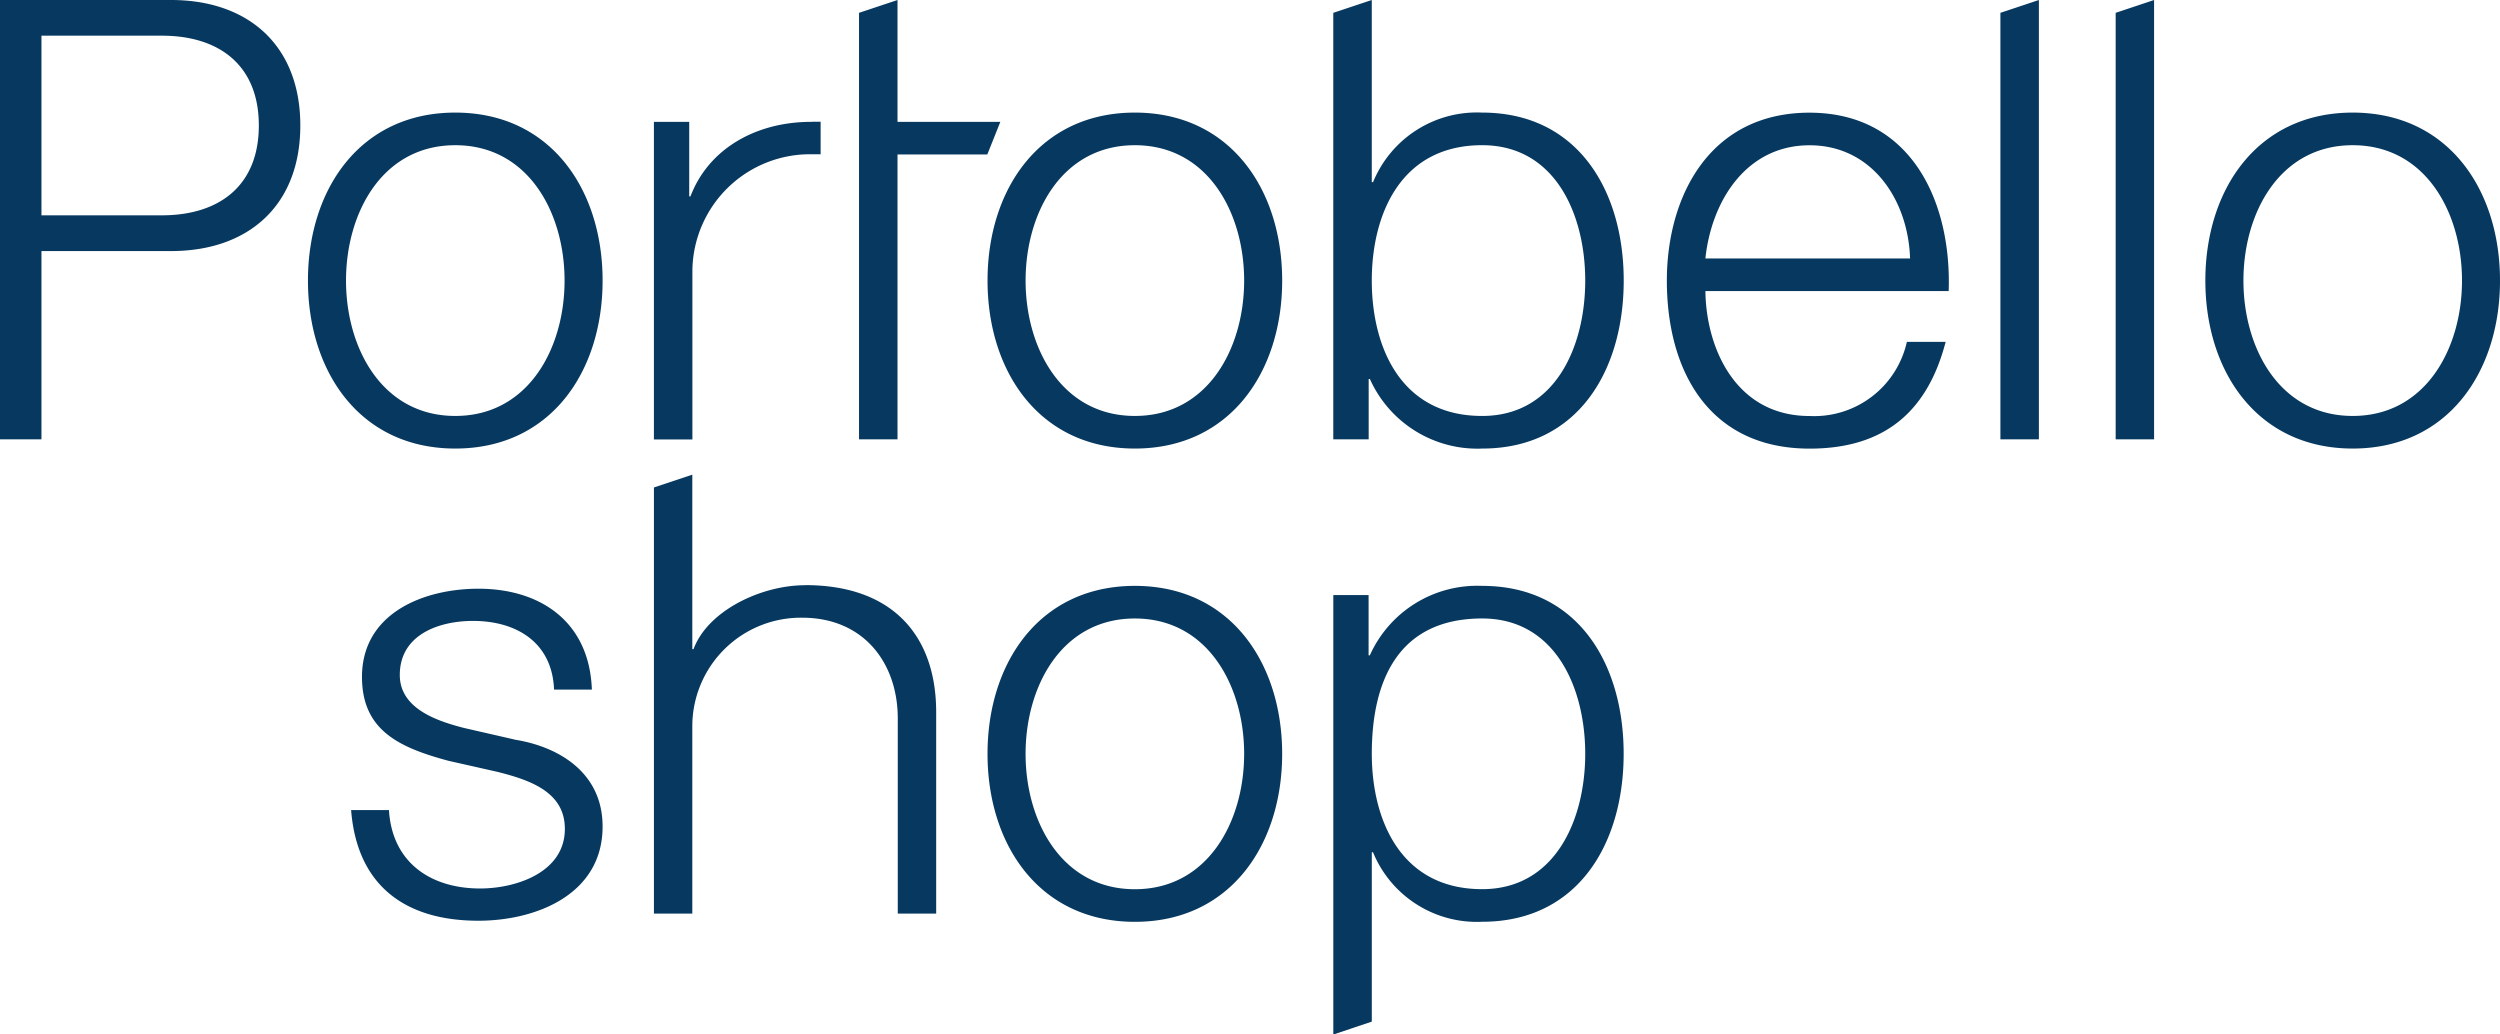<svg xmlns="http://www.w3.org/2000/svg" xmlns:xlink="http://www.w3.org/1999/xlink" width="155.875" height="64.498" viewBox="0 0 155.875 64.498">
  <defs>
    <clipPath id="clip-path">
      <rect id="Retângulo_1263" data-name="Retângulo 1263" width="155.875" height="64.498" fill="#073960"/>
    </clipPath>
  </defs>
  <g id="logo_pbshop" clip-path="url(#clip-path)">
    <path id="Caminho_2331" data-name="Caminho 2331" d="M92.412,7.02a6.992,6.992,0,0,0-6.8,4.335H85.53V0l-2.4.8V27.392h2.207v-3.76h.077a7.342,7.342,0,0,0,7,4.336c5.971,0,8.825-4.875,8.825-10.475S98.383,7.02,92.412,7.02m0,18.915c-5.1,0-6.881-4.335-6.881-8.441s1.786-8.441,6.881-8.441c4.565,0,6.427,4.336,6.427,8.441s-1.862,8.441-6.427,8.441M10.663,0H0V27.392H2.585V15.654h8.078c4.867,0,8.062-2.878,8.062-7.828S15.53,0,10.663,0m-.57,13.427H2.585V2.225h7.508c3.574,0,6.045,1.841,6.045,5.6s-2.471,5.6-6.045,5.6M124.725,27.392h2.4V0l-2.4.8Zm7.187,0h2.395V0l-2.395.8ZM146.691,7.02c-5.949,0-9.187,4.8-9.187,10.474s3.238,10.473,9.187,10.473,9.184-4.8,9.184-10.473S152.639,7.02,146.691,7.02m0,18.914c-4.555,0-6.813-4.221-6.813-8.44s2.258-8.44,6.813-8.44,6.815,4.22,6.815,8.44-2.26,8.44-6.815,8.44M70.758,7.02c-5.948,0-9.185,4.8-9.185,10.474s3.238,10.473,9.185,10.473,9.186-4.8,9.186-10.473S76.707,7.02,70.758,7.02m0,18.914c-4.554,0-6.812-4.221-6.812-8.44s2.258-8.44,6.812-8.44,6.815,4.22,6.815,8.44-2.261,8.44-6.815,8.44M28.387,7.02c-5.948,0-9.186,4.8-9.186,10.474s3.238,10.473,9.186,10.473,9.185-4.8,9.185-10.473S34.336,7.02,28.387,7.02m0,18.914c-4.554,0-6.813-4.221-6.813-8.44s2.258-8.44,6.813-8.44,6.814,4.22,6.814,8.44-2.26,8.44-6.814,8.44M55.96,7.6V0l-2.4.8V27.392h2.4V9.629h5.6L62.37,7.6Zm56.868-.575c-6.265,0-8.9,5.254-8.9,10.472,0,5.64,2.638,10.475,8.9,10.475,4.8,0,7.385-2.443,8.484-6.658h-2.418a5.921,5.921,0,0,1-6.066,4.624c-4.624,0-6.457-4.259-6.495-7.789H121.5c.192-5.562-2.33-11.123-8.674-11.123m-6.495,9.091c.381-3.605,2.56-7.059,6.495-7.059,3.9,0,6.152,3.415,6.267,7.059Zm-55.7-8.519c-3.369-.02-6.41,1.583-7.581,4.647h-.077V7.6H40.771v19.8h2.4V16.842a7.336,7.336,0,0,1,7.524-7.222h.471V7.591h-.528Z" transform="translate(0 0)" fill="#073960"/>
    <path id="Caminho_2332" data-name="Caminho 2332" d="M110.328,60.753a7.337,7.337,0,0,0-7,4.332h-.077V61.327h-2.2v27.4l2.4-.805V77.362h.075a7,7,0,0,0,6.806,4.334c5.97,0,8.822-4.87,8.822-10.474s-2.852-10.469-8.822-10.469m0,18.91c-5.093,0-6.881-4.332-6.881-8.441,0-4.485,1.6-8.436,6.881-8.436,4.562,0,6.426,4.333,6.426,8.436s-1.864,8.441-6.426,8.441M88.677,60.753c-5.948,0-9.186,4.8-9.186,10.474S82.729,81.7,88.677,81.7s9.185-4.8,9.185-10.473-3.236-10.474-9.185-10.474m0,18.914c-4.555,0-6.813-4.22-6.813-8.44s2.258-8.44,6.813-8.44,6.815,4.22,6.815,8.44-2.261,8.44-6.815,8.44M49.99,70.331l-3.144-.72c-1.608-.416-4-1.175-4-3.3,0-2.538,2.47-3.373,4.566-3.373,2.694,0,4.94,1.328,5.052,4.284h2.358c-.15-4.245-3.219-6.292-7.073-6.292-3.407,0-7.26,1.517-7.26,5.5,0,3.335,2.318,4.4,5.388,5.229l3.032.684c2.131.531,4.229,1.288,4.229,3.563,0,2.729-3.071,3.715-5.278,3.715-3.144,0-5.5-1.668-5.689-4.889H39.811c.374,4.774,3.442,6.9,7.934,6.9,3.592,0,7.746-1.631,7.746-5.875,0-3.411-2.807-5-5.5-5.419m18.131-9.625c-2.775,0-6.086,1.608-6.961,3.985h-.076V53.818l-2.394.8V81.185h2.394V69.52a6.77,6.77,0,0,1,6.846-6.782c3.875,0,5.964,2.863,5.964,6.275V81.185h2.395V68.632c0-4.715-2.66-7.926-8.168-7.926" transform="translate(-17.919 -24.224)" fill="#073960"/>
  </g>
</svg>
